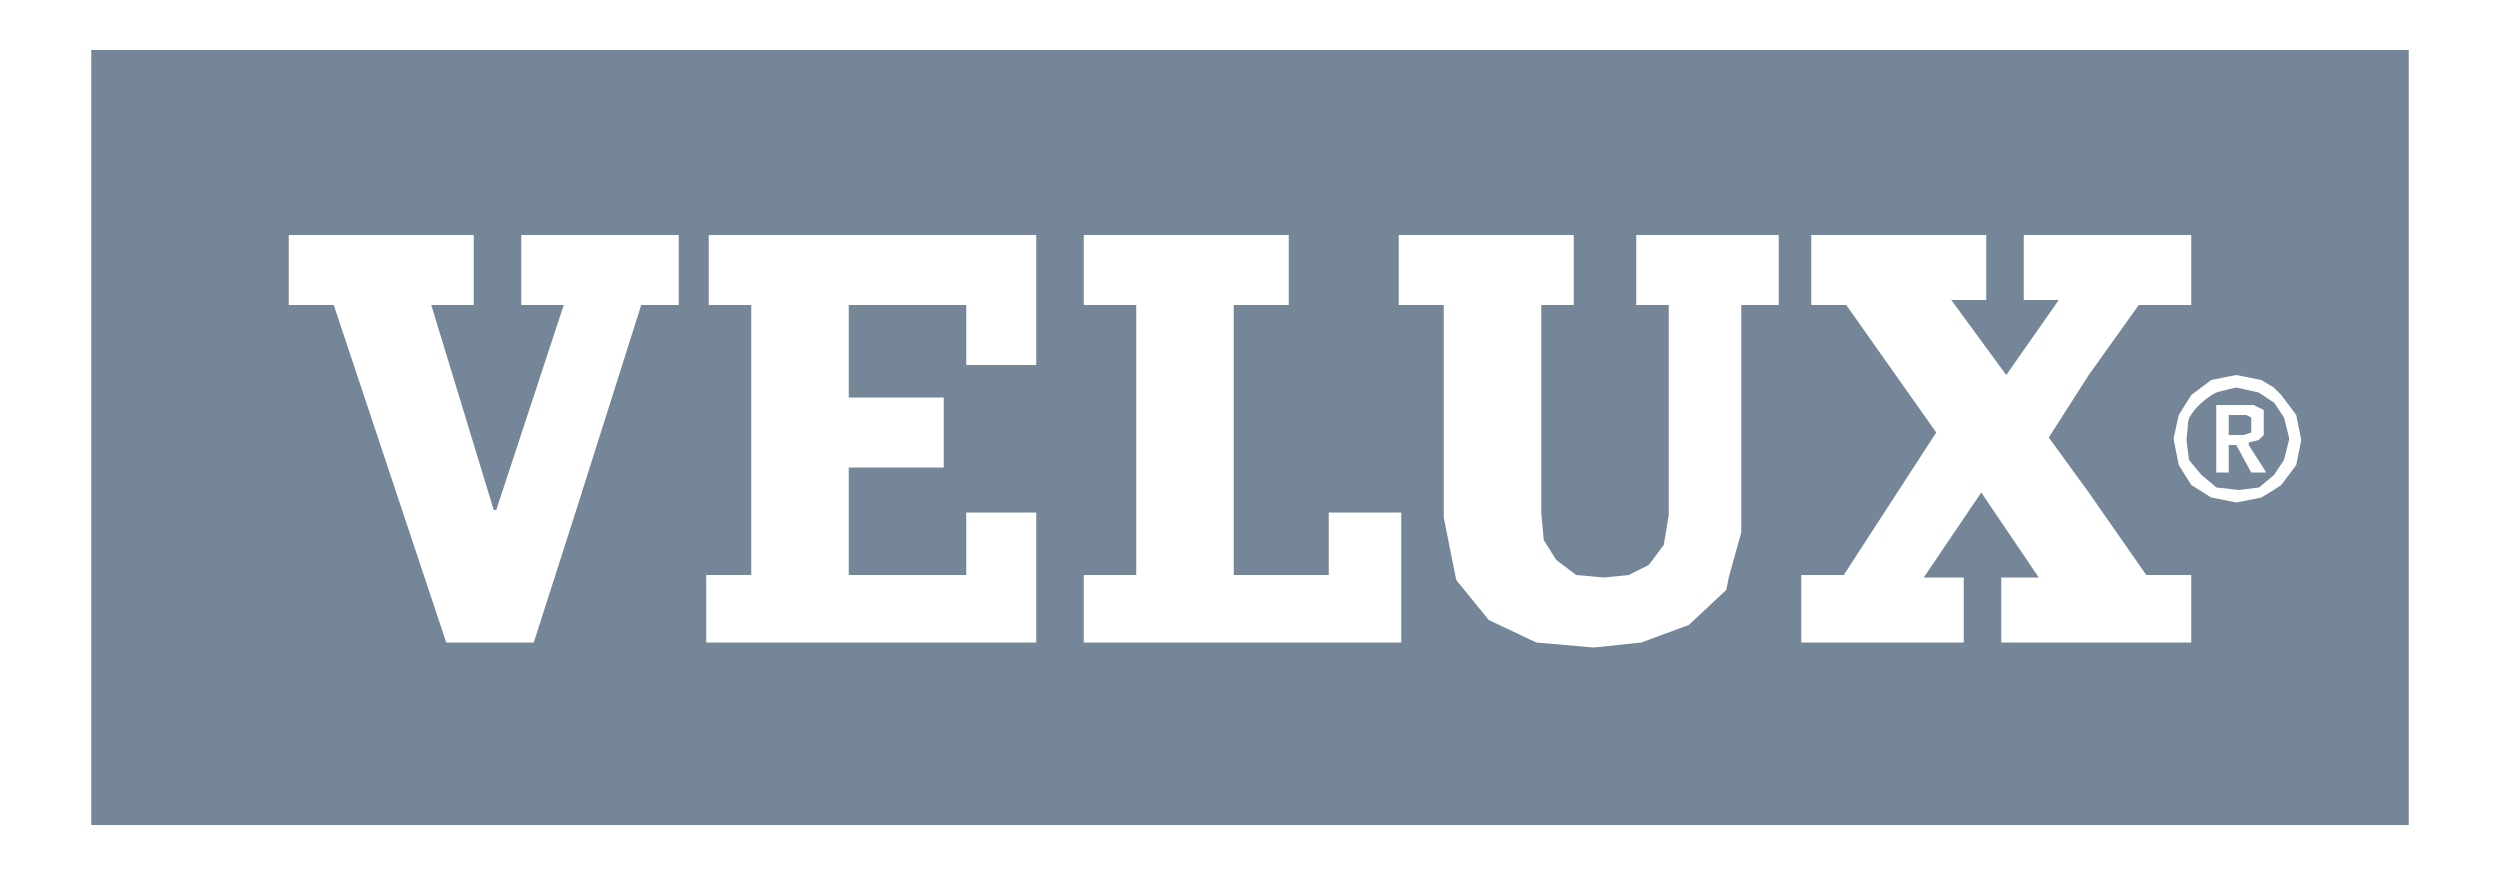 <svg xmlns="http://www.w3.org/2000/svg" id="Ebene_1" viewBox="0 0 100 35"><defs><style>      .st0 {        fill: #758698;      }    </style></defs><path class="st0" d="M3.65,2v31h92.7V2H3.65ZM27.15,12.2h-1.5l-2.6,8.2-1.7,5.3h-3.5l-4.5-13.5h-1.8v-2.8h7.4v2.8h-1.7l2.5,8.2h.1l2.7-8.2h-1.7v-2.8h6.3v2.8ZM41.45,14.6h-2.8v-2.4h-4.7v3.7h3.8v2.8h-3.8v4.3h4.7v-2.5h2.8v5.2h-13.2v-2.7h1.8v-10.8h-1.7v-2.8h13.1v5.2ZM56.05,25.7h-12.7v-2.7h2.1v-10.8h-2.1v-2.8h8.2v2.8h-2.2v10.8h3.8v-2.5h2.9v5.2ZM71.15,12.2h-1.5v9.1l-.5,1.8-.1.5-1.5,1.4-1.9.7-1.9.2-2.3-.2-1.9-.9-1.3-1.6-.5-2.5v-8.5h-1.8v-2.8h7v2.8h-1.3v8.3l.1,1.1.5.8.8.6,1.1.1,1-.1.8-.4.6-.8.2-1.2v-8.4h-1.3v-2.8h5.7v2.8ZM87.65,25.7h-7.6v-2.6h1.5l-2.3-3.4-2.3,3.4h1.6v2.6h-6.5v-2.7h1.7l3.7-5.7-3.6-5.1h-1.4v-2.8h7v2.6h-1.4l2.2,3,2.1-3h-1.4v-2.6h6.7v2.8h-2.1l-2,2.8-1.6,2.5,1.6,2.2,2.3,3.3h1.8v2.7ZM91.85,18.6l-.6.8-.3.2-.5.3-1,.2-1-.2-.8-.5-.5-.8-.2-1v-.1l.2-.9.5-.8.8-.6,1-.2,1,.2.5.3.3.3.6.8.2,1-.2,1Z"></path><polygon class="st0" points="90.05 16.7 89.85 16.6 89.15 16.6 89.15 17.4 89.75 17.4 90.05 17.3 90.05 16.7"></polygon><path class="st0" d="M90.95,16.1l-.6-.4s-.9-.2-.9-.2c-.24.06-.49.11-.73.18-.18.05-.35.19-.5.3-.21.16-.4.35-.55.57-.02.03-.04.06-.06.09-.11.16-.09.39-.11.57-.01.13-.03.26-.04.39l.1.8.5.6.6.5.9.1.8-.1.6-.5.4-.6.2-.8v-.1l-.2-.8-.4-.6ZM90.05,18.9l-.6-1.1h-.3v1.1h-.5v-2.7h1.5l.4.2v1l-.2.2-.4.1v.1l.7,1.1h-.6Z"></path></svg>
